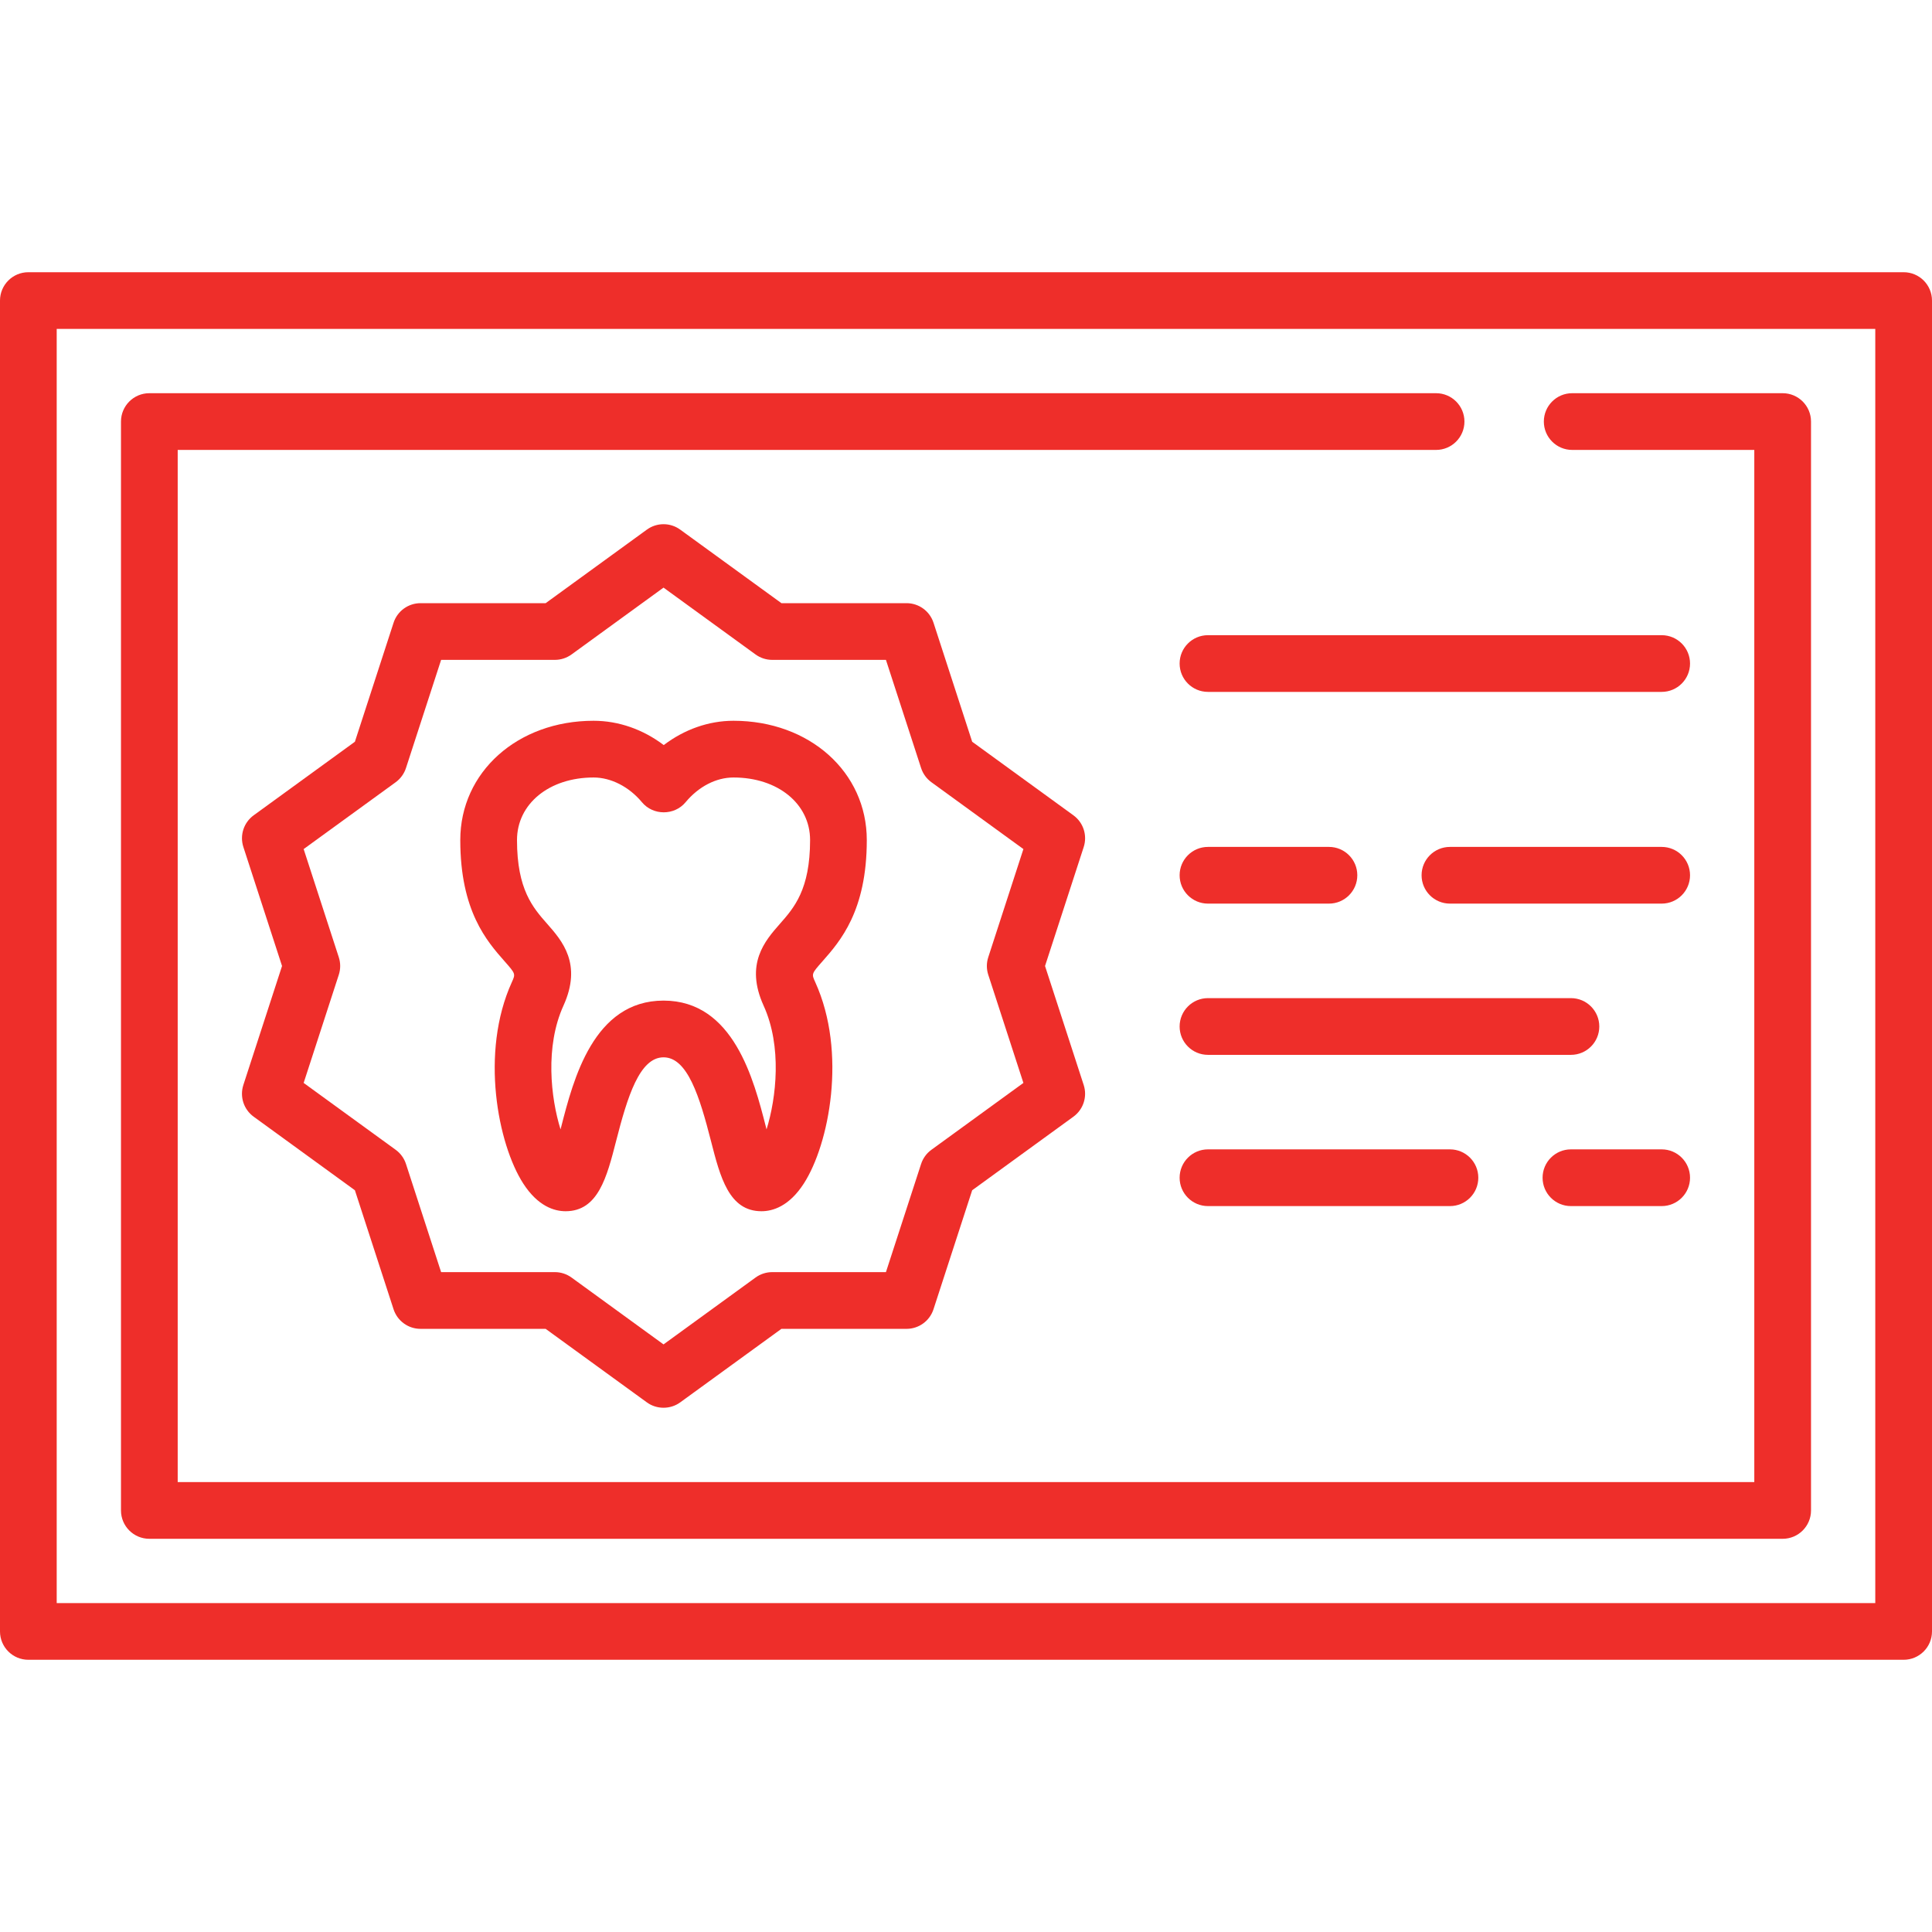 <?xml version="1.0" encoding="UTF-8"?> <svg xmlns="http://www.w3.org/2000/svg" width="100" height="100" viewBox="0 0 100 100" fill="none"> <g clip-path="url(#clip0)"> <path d="M98.532 14.09H1.468C0.657 14.09 0 14.747 0 15.558V84.442C0 85.253 0.657 85.91 1.468 85.91H98.532C99.343 85.91 100 85.253 100 84.442V15.558C100 14.747 99.343 14.09 98.532 14.09ZM97.065 82.975H2.935V17.025H97.064V82.975H97.065Z" fill="#EE2E2A"></path> <path d="M92.27 20.352H81.376C80.566 20.352 79.909 21.009 79.909 21.82C79.909 22.631 80.566 23.288 81.376 23.288H90.802V76.712H9.198V23.288H74.331C75.142 23.288 75.799 22.631 75.799 21.82C75.799 21.009 75.142 20.352 74.331 20.352H7.73C6.919 20.352 6.262 21.009 6.262 21.82V78.18C6.262 78.991 6.919 79.648 7.73 79.648H92.27C93.081 79.648 93.738 78.991 93.738 78.18V21.82C93.738 21.009 93.081 20.352 92.27 20.352Z" fill="#EE2E2A"></path> <path d="M54.091 50L56.093 43.841C56.289 43.236 56.074 42.574 55.559 42.2L50.32 38.393L48.319 32.234C48.122 31.629 47.559 31.22 46.923 31.22H40.447L35.207 27.413C34.693 27.039 33.996 27.039 33.482 27.413L28.243 31.22H21.767C21.131 31.22 20.567 31.629 20.371 32.234L18.369 38.393L13.13 42.2C12.616 42.574 12.4 43.236 12.597 43.841L14.598 50L12.596 56.159C12.4 56.764 12.615 57.427 13.13 57.8L18.369 61.607L20.37 67.766C20.567 68.371 21.13 68.781 21.766 68.781H28.242L33.482 72.587C33.99 72.957 34.698 72.957 35.207 72.587L40.446 68.781H46.922C47.558 68.781 48.122 68.371 48.318 67.766L50.32 61.607L55.559 57.8C56.074 57.426 56.289 56.764 56.092 56.159L54.091 50ZM51.152 50.454L52.971 56.052L48.209 59.513C47.958 59.695 47.772 59.952 47.676 60.246L45.856 65.845H39.97C39.66 65.845 39.358 65.943 39.107 66.125L34.344 69.586L29.582 66.125C29.331 65.943 29.029 65.845 28.719 65.845H22.832L21.013 60.246C20.917 59.952 20.731 59.695 20.48 59.513L15.717 56.052L17.536 50.454C17.632 50.159 17.632 49.842 17.536 49.547L15.717 43.948L20.48 40.488C20.731 40.305 20.917 40.048 21.013 39.754L22.832 34.155H28.719C29.029 34.155 29.331 34.057 29.582 33.875L34.344 30.415L39.107 33.875C39.358 34.057 39.66 34.155 39.97 34.155H45.856L47.676 39.754C47.771 40.048 47.958 40.306 48.209 40.488L52.971 43.948L51.152 49.547C51.056 49.841 51.056 50.159 51.152 50.454Z" fill="#EE2E2A"></path> <path d="M42.573 49.755C43.485 48.72 44.865 47.154 44.865 43.482C44.865 39.962 41.899 37.307 37.965 37.307C36.681 37.307 35.422 37.754 34.355 38.565C33.285 37.754 32.019 37.307 30.723 37.307C26.79 37.307 23.824 39.962 23.824 43.482C23.824 47.154 25.203 48.719 26.116 49.755C26.689 50.405 26.689 50.405 26.491 50.841C24.839 54.474 25.772 59.223 27.08 61.254C27.846 62.443 28.696 62.693 29.275 62.693C30.959 62.693 31.412 60.926 31.891 59.055C32.475 56.774 33.102 54.727 34.345 54.727C35.587 54.727 36.215 56.774 36.799 59.055C37.278 60.926 37.73 62.693 39.414 62.693C39.993 62.693 40.844 62.443 41.609 61.254C42.917 59.223 43.85 54.474 42.199 50.841C42 50.405 42 50.405 42.573 49.755ZM40.37 47.815C39.599 48.691 38.542 49.89 39.526 52.056C40.486 54.166 40.183 56.827 39.676 58.458C39.664 58.414 39.653 58.37 39.643 58.327C39.017 55.883 37.969 51.791 34.345 51.791C30.721 51.791 29.673 55.883 29.047 58.327C29.036 58.37 29.025 58.414 29.014 58.458C28.506 56.827 28.204 54.166 29.163 52.056C30.148 49.89 29.091 48.69 28.32 47.815C27.589 46.985 26.76 46.045 26.76 43.482C26.76 41.605 28.427 40.243 30.724 40.243C31.625 40.243 32.561 40.722 33.228 41.524C33.806 42.219 34.907 42.219 35.485 41.524C36.162 40.71 37.067 40.243 37.966 40.243C40.263 40.243 41.93 41.605 41.93 43.482C41.929 46.045 41.101 46.985 40.37 47.815Z" fill="#EE2E2A"></path> <path d="M86.008 32.877H62.524C61.714 32.877 61.057 33.534 61.057 34.344C61.057 35.155 61.714 35.812 62.524 35.812H86.008C86.819 35.812 87.476 35.155 87.476 34.344C87.476 33.534 86.819 32.877 86.008 32.877Z" fill="#EE2E2A"></path> <path d="M68.787 43.836H62.524C61.714 43.836 61.057 44.493 61.057 45.303C61.057 46.114 61.714 46.771 62.524 46.771H68.787C69.597 46.771 70.254 46.114 70.254 45.303C70.254 44.493 69.597 43.836 68.787 43.836Z" fill="#EE2E2A"></path> <path d="M86.008 43.836H75.049C74.238 43.836 73.581 44.493 73.581 45.303C73.581 46.114 74.238 46.771 75.049 46.771H86.008C86.819 46.771 87.476 46.114 87.476 45.303C87.476 44.493 86.819 43.836 86.008 43.836Z" fill="#EE2E2A"></path> <path d="M81.311 51.663H62.524C61.714 51.663 61.057 52.321 61.057 53.131C61.057 53.942 61.714 54.599 62.524 54.599H81.311C82.122 54.599 82.779 53.942 82.779 53.131C82.779 52.321 82.122 51.663 81.311 51.663Z" fill="#EE2E2A"></path> <path d="M75.049 59.491H62.524C61.714 59.491 61.057 60.148 61.057 60.959C61.057 61.77 61.714 62.427 62.524 62.427H75.049C75.86 62.427 76.517 61.77 76.517 60.959C76.517 60.148 75.86 59.491 75.049 59.491Z" fill="#EE2E2A"></path> <path d="M86.008 59.491H81.311C80.501 59.491 79.844 60.148 79.844 60.959C79.844 61.77 80.501 62.427 81.311 62.427H86.008C86.819 62.427 87.476 61.77 87.476 60.959C87.476 60.148 86.819 59.491 86.008 59.491Z" fill="#EE2E2A"></path> </g> <defs> <clipPath id="clip0"> <rect width="100" height="100" fill="white"></rect> </clipPath> </defs> </svg> 